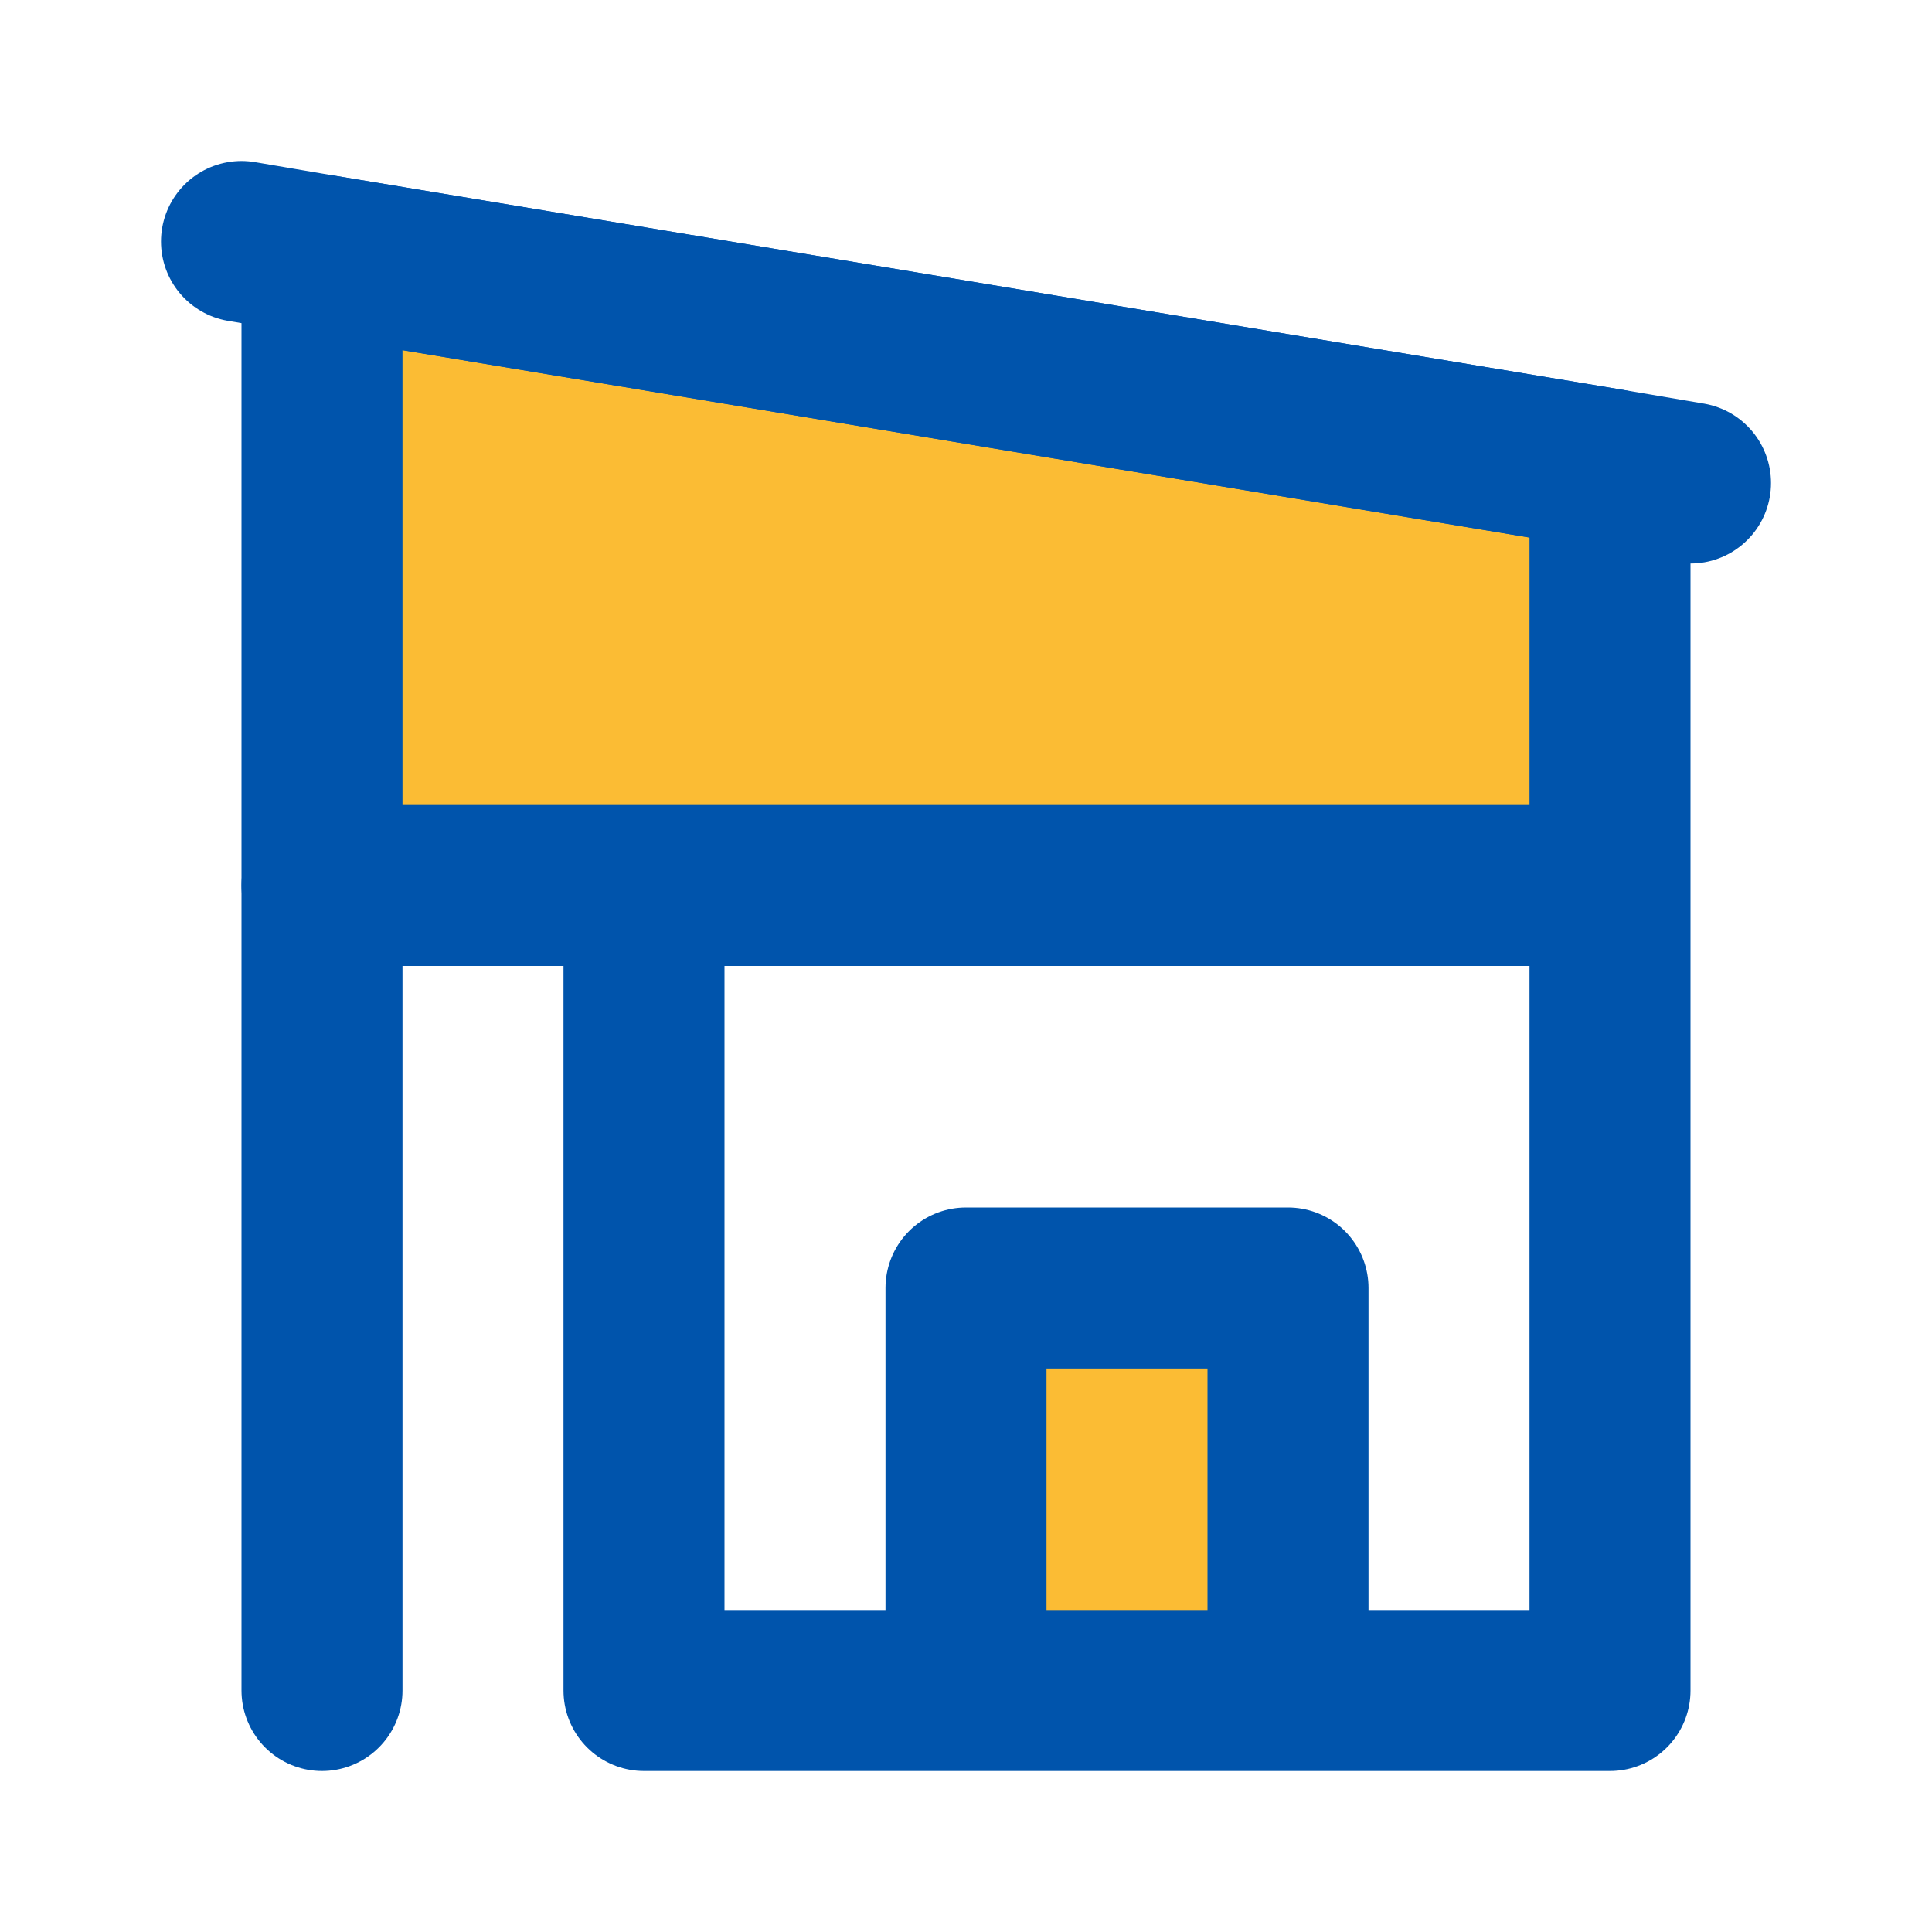 <svg xmlns="http://www.w3.org/2000/svg" fill="#000000" width="800px" height="800px" viewBox="0 0 24 24" id="house" data-name="Flat Line" class="icon flat-line"><g id="SVGRepo_bgCarrier" stroke-width="0"></g><g id="SVGRepo_tracerCarrier" stroke-linecap="round" stroke-linejoin="round"></g><g id="SVGRepo_iconCarrier"><path id="secondary" d="M12,21V16h4v5ZM20,5.83V11H4V3.17Z" style="fill: rgb(251,188,52); stroke-width: 2;"></path><path id="primary" d="M12,21V16h4v5ZM20,5.83V11H4V3.17ZM8,11H20V21H8Z" style="fill: none; stroke: rgb(0,84,172); stroke-linecap: round; stroke-linejoin: round; stroke-width: 2;"></path><line id="primary-2" data-name="primary" x1="4" y1="11" x2="4" y2="21" style="fill: none; stroke: rgb(0,84,172); stroke-linecap: round; stroke-linejoin: round; stroke-width: 2;"></line><polyline id="primary-3" data-name="primary" points="3 3 4 3.17 20 5.83 21 6" style="fill: none; stroke: rgb(0,84,172); stroke-linecap: round; stroke-linejoin: round; stroke-width: 2;"></polyline></g></svg>